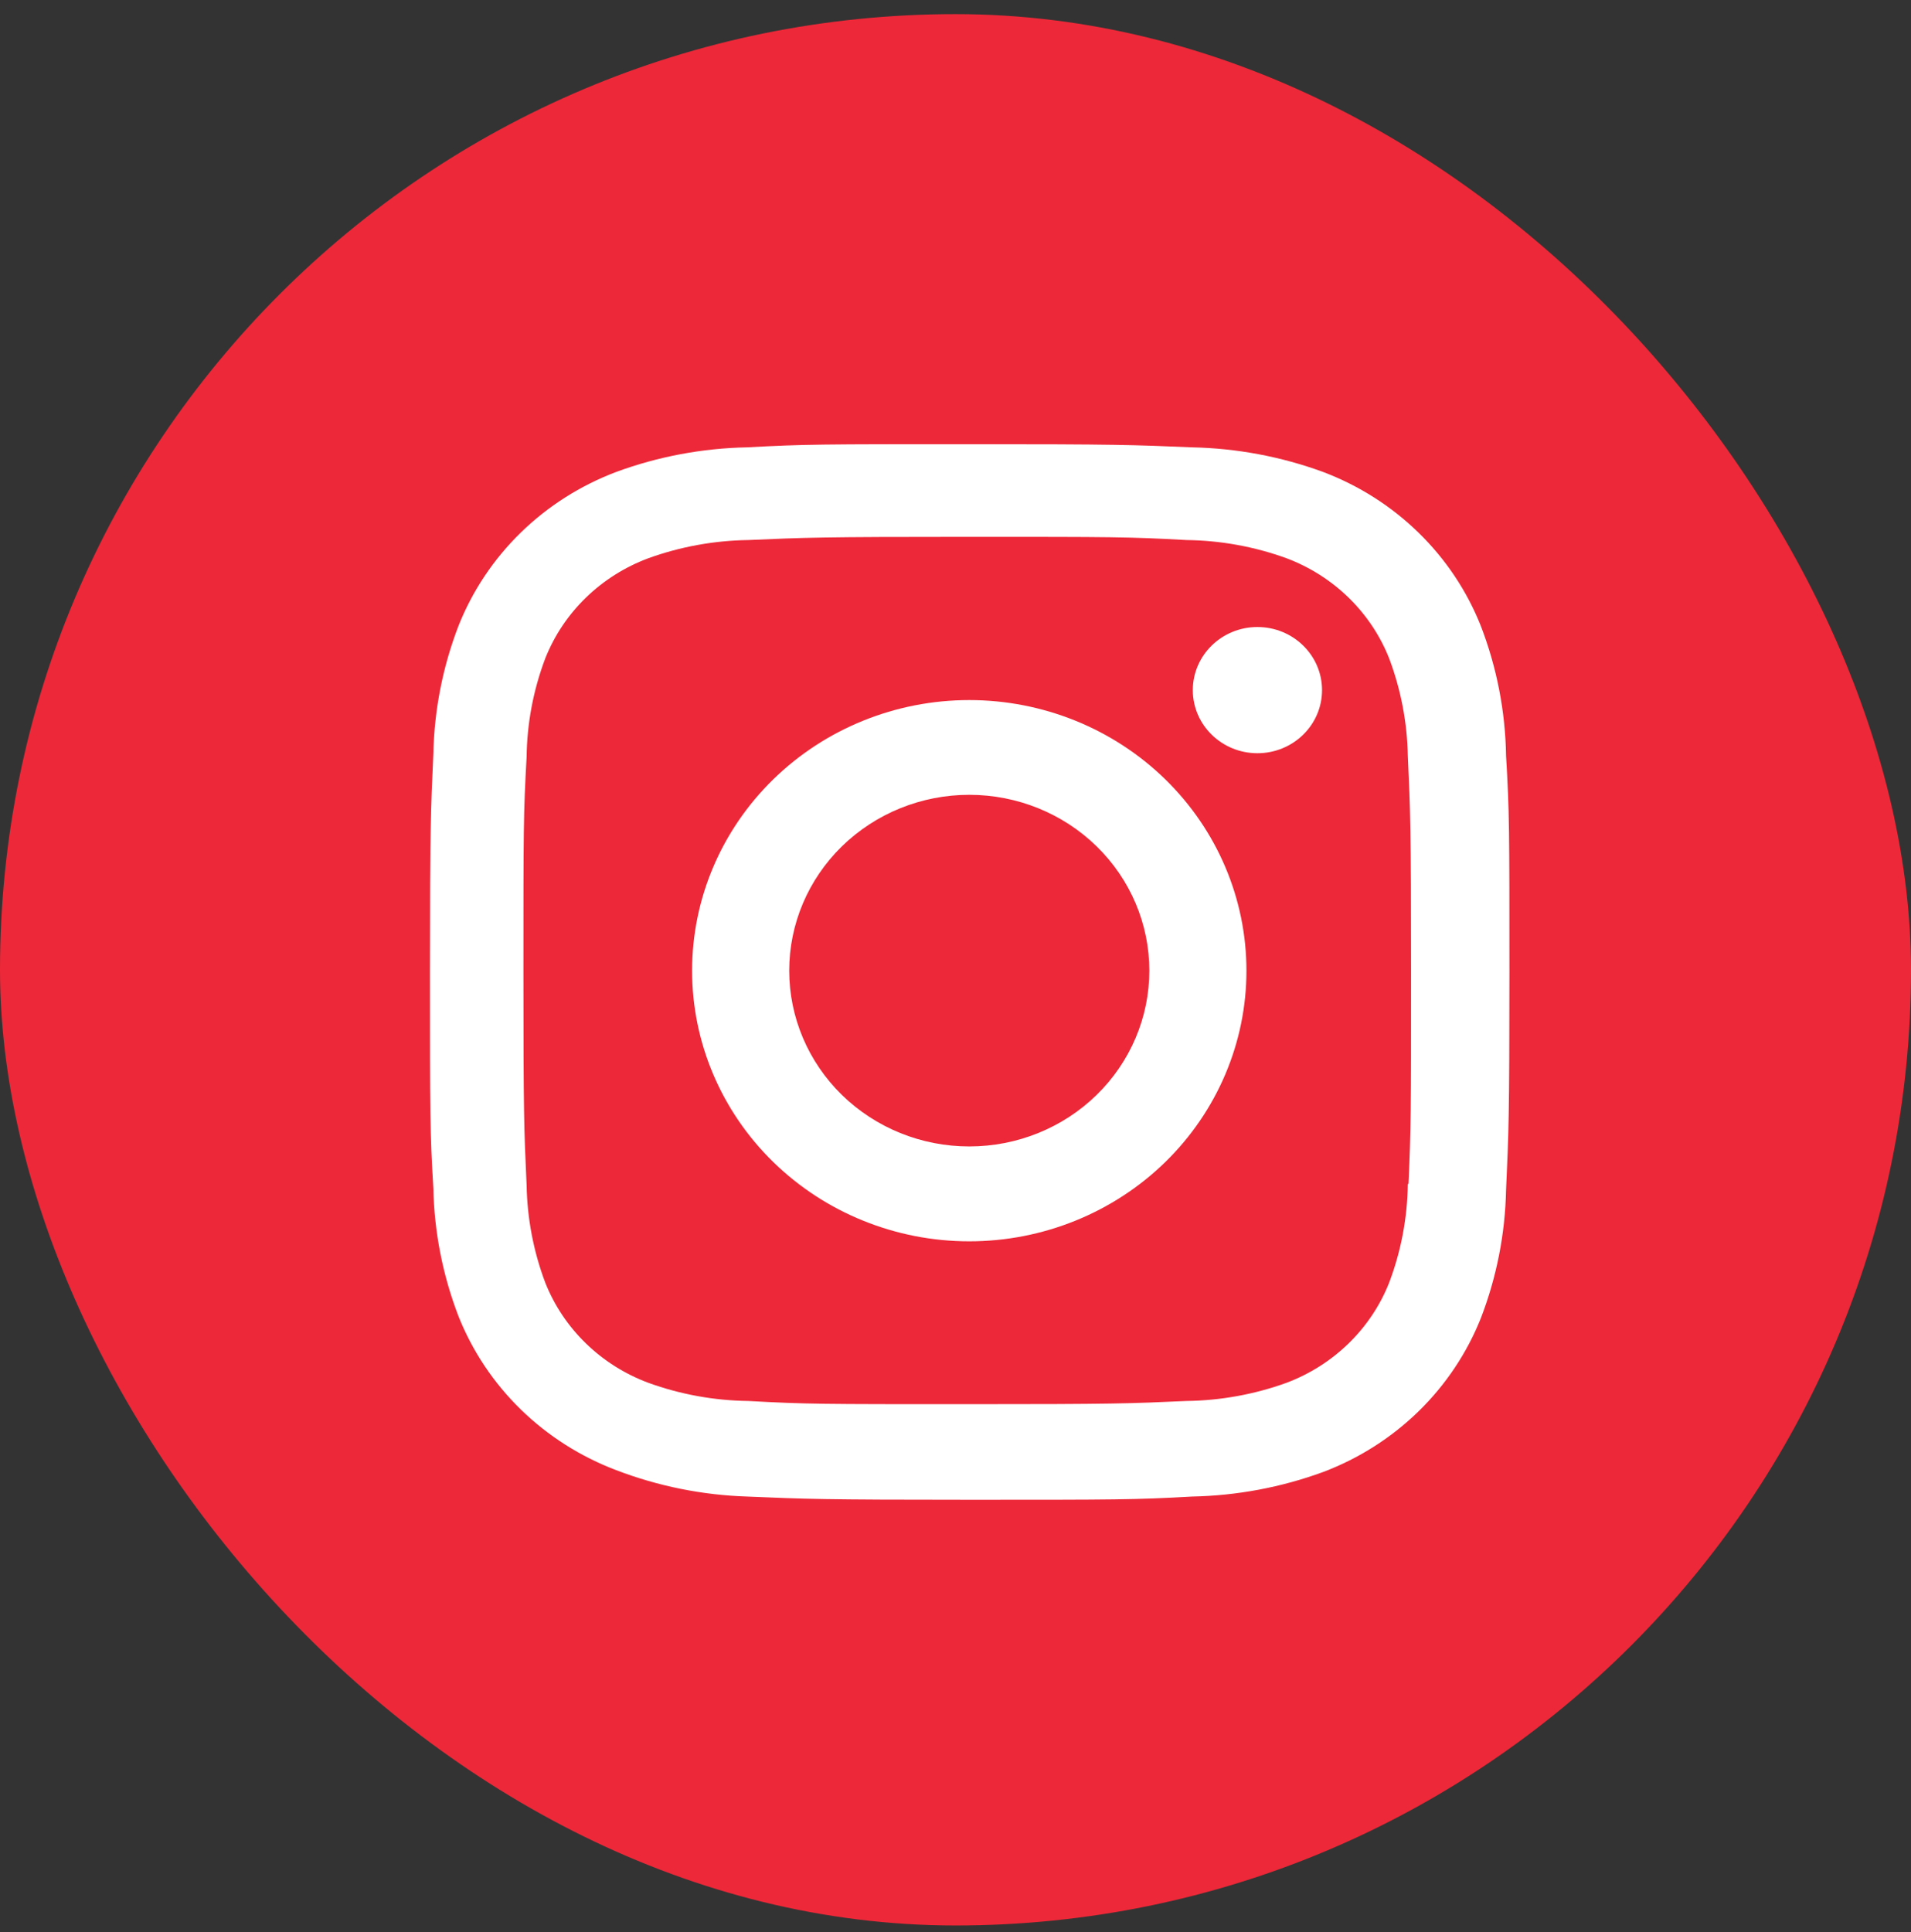 <svg xmlns="http://www.w3.org/2000/svg" width="92" height="93" viewBox="0 0 92 93" fill="none"><rect x="0" y="0" width="92" height="93" fill="#333333" stroke="none"/><rect y="0.68" width="92" height="92" rx="46" fill="#ED2838"></rect><path d="M46.663 33.697C43.124 33.697 39.73 35.069 37.228 37.512C34.725 39.955 33.319 43.268 33.319 46.723C33.319 50.177 34.725 53.491 37.228 55.934C39.73 58.376 43.124 59.749 46.663 59.749C50.202 59.749 53.596 58.376 56.099 55.934C58.601 53.491 60.007 50.177 60.007 46.723C60.007 43.268 58.601 39.955 56.099 37.512C53.596 35.069 50.202 33.697 46.663 33.697ZM46.663 55.182C44.364 55.182 42.159 54.291 40.533 52.704C38.908 51.117 37.995 48.964 37.995 46.72C37.995 44.475 38.908 42.323 40.533 40.736C42.159 39.149 44.364 38.257 46.663 38.257C48.962 38.257 51.167 39.149 52.793 40.736C54.419 42.323 55.332 44.475 55.332 46.72C55.332 48.964 54.419 51.117 52.793 52.704C51.167 54.291 48.962 55.182 46.663 55.182Z" fill="white"></path><path d="M60.535 36.255C62.254 36.255 63.646 34.895 63.646 33.218C63.646 31.541 62.254 30.181 60.535 30.181C58.817 30.181 57.425 31.541 57.425 33.218C57.425 34.895 58.817 36.255 60.535 36.255Z" fill="white"></path><path d="M71.291 30.13C70.623 28.446 69.602 26.916 68.293 25.64C66.985 24.363 65.418 23.367 63.692 22.715C61.673 21.976 59.54 21.576 57.384 21.532C54.605 21.414 53.725 21.38 46.678 21.38C39.631 21.38 38.727 21.38 35.971 21.532C33.817 21.573 31.686 21.973 29.669 22.715C27.943 23.366 26.376 24.362 25.067 25.639C23.759 26.916 22.738 28.445 22.071 30.13C21.313 32.101 20.904 34.183 20.862 36.288C20.738 38.998 20.7 39.857 20.7 46.739C20.7 53.619 20.7 54.495 20.862 57.191C20.905 59.298 21.312 61.377 22.071 63.352C22.74 65.036 23.762 66.565 25.07 67.841C26.379 69.118 27.946 70.114 29.672 70.766C31.684 71.536 33.817 71.965 35.977 72.034C38.756 72.152 39.636 72.189 46.684 72.189C53.731 72.189 54.634 72.189 57.39 72.034C59.546 71.991 61.679 71.592 63.698 70.853C65.423 70.201 66.99 69.204 68.298 67.927C69.606 66.649 70.627 65.12 71.296 63.436C72.055 61.464 72.462 59.385 72.505 57.278C72.63 54.568 72.667 53.709 72.667 46.827C72.667 39.945 72.667 39.071 72.505 36.375C72.472 34.241 72.061 32.128 71.291 30.13ZM67.776 56.982C67.757 58.606 67.454 60.214 66.878 61.737C66.445 62.833 65.781 63.828 64.93 64.658C64.08 65.488 63.06 66.135 61.938 66.558C60.395 67.117 58.764 67.413 57.118 67.434C54.377 67.558 53.604 67.588 46.574 67.588C39.538 67.588 38.82 67.588 36.026 67.434C34.381 67.414 32.752 67.118 31.21 66.558C30.084 66.138 29.06 65.492 28.206 64.662C27.351 63.831 26.685 62.835 26.249 61.737C25.682 60.23 25.379 58.641 25.352 57.036C25.228 54.36 25.199 53.605 25.199 46.742C25.199 39.877 25.199 39.175 25.352 36.446C25.37 34.823 25.674 33.216 26.249 31.693C27.13 29.471 28.933 27.721 31.21 26.871C32.753 26.313 34.382 26.017 36.026 25.994C38.771 25.873 39.541 25.84 46.574 25.84C53.606 25.84 54.328 25.84 57.118 25.994C58.765 26.014 60.395 26.31 61.938 26.871C63.06 27.294 64.079 27.942 64.93 28.772C65.781 29.603 66.445 30.598 66.878 31.693C67.445 33.2 67.749 34.79 67.776 36.395C67.9 39.074 67.931 39.826 67.931 46.691C67.931 53.554 67.931 54.292 67.807 56.985H67.776V56.982Z" fill="white"></path></svg>